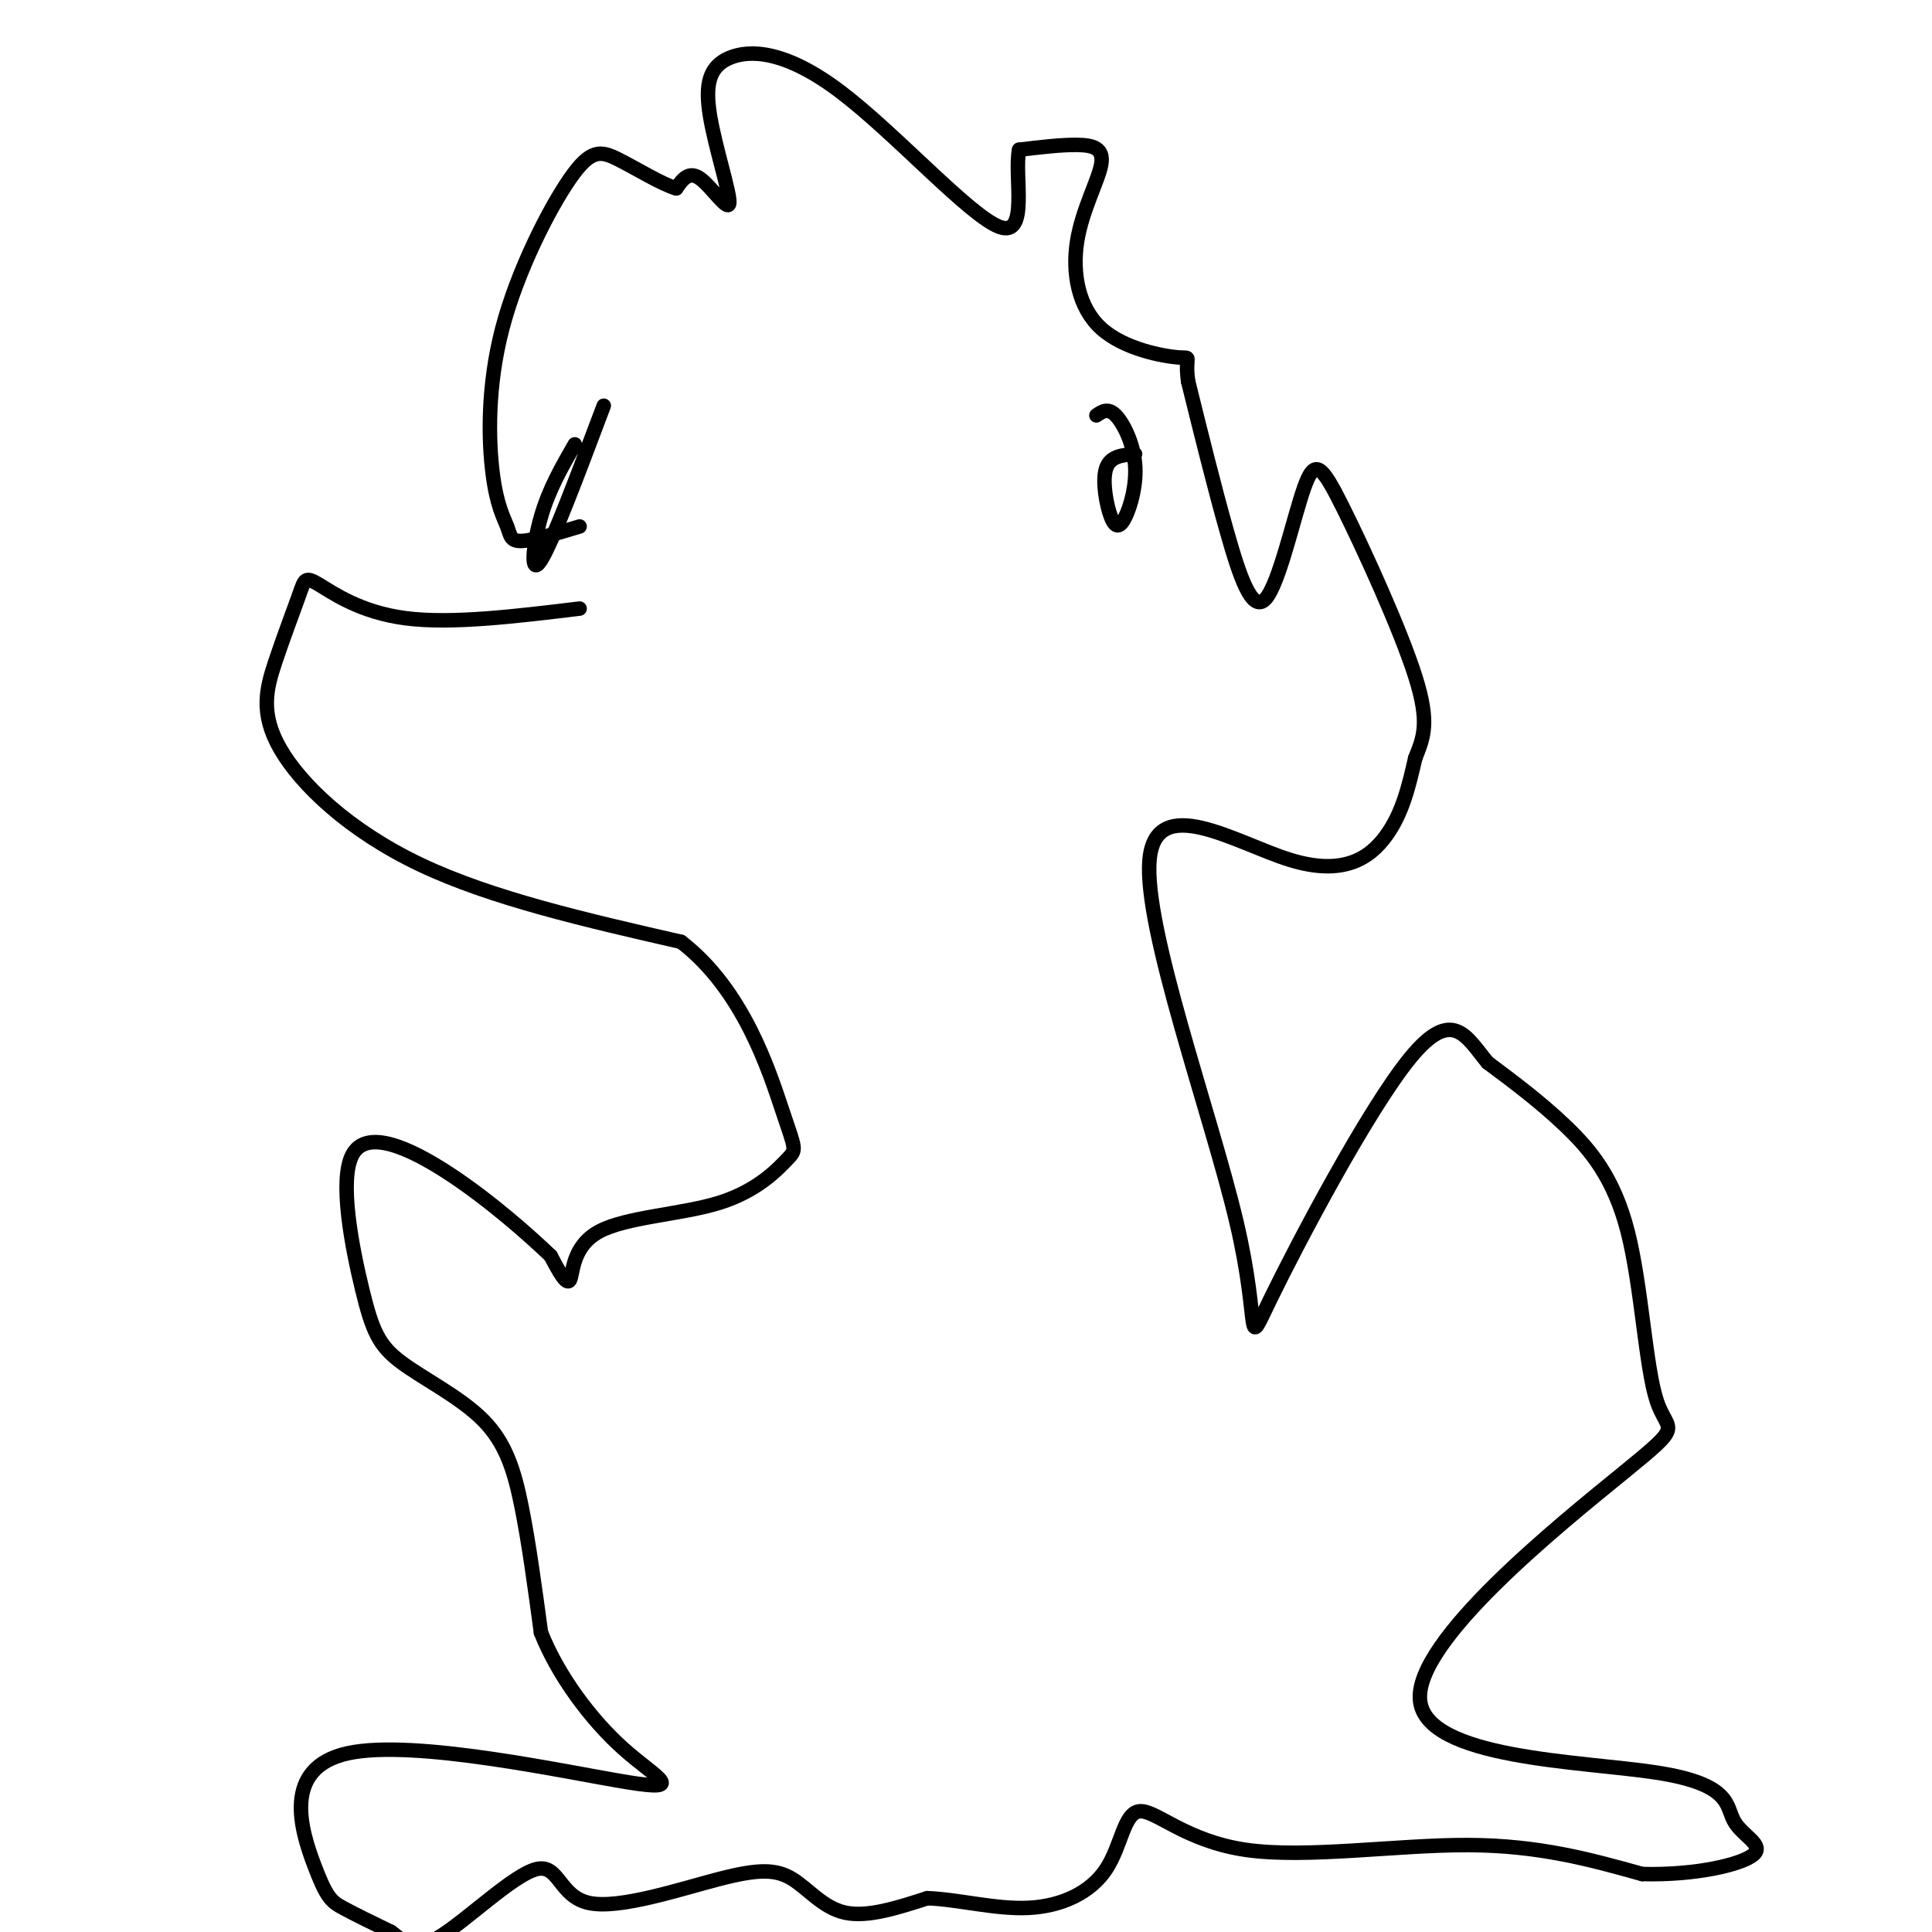 <svg viewBox='0 0 400 400' version='1.1' xmlns='http://www.w3.org/2000/svg' xmlns:xlink='http://www.w3.org/1999/xlink'><g fill='none' stroke='#000000' stroke-width='3' stroke-linecap='round' stroke-linejoin='round'><path d='M120,126c-13.266,1.612 -26.532,3.224 -36,2c-9.468,-1.224 -15.139,-5.285 -18,-7c-2.861,-1.715 -2.913,-1.084 -4,2c-1.087,3.084 -3.209,8.620 -5,14c-1.791,5.380 -3.251,10.602 1,18c4.251,7.398 14.215,16.971 29,24c14.785,7.029 34.393,11.515 54,16'/><path d='M141,195c12.925,9.929 18.237,26.750 21,35c2.763,8.250 2.978,7.929 1,10c-1.978,2.071 -6.149,6.535 -14,9c-7.851,2.465 -19.383,2.933 -25,6c-5.617,3.067 -5.319,8.733 -6,10c-0.681,1.267 -2.340,-1.867 -4,-5'/><path d='M114,260c-4.146,-3.981 -12.512,-11.434 -21,-17c-8.488,-5.566 -17.100,-9.245 -20,-4c-2.900,5.245 -0.089,19.414 2,28c2.089,8.586 3.457,11.590 8,15c4.543,3.410 12.262,7.226 17,12c4.738,4.774 6.497,10.507 8,18c1.503,7.493 2.752,16.747 4,26'/><path d='M112,338c3.501,8.845 10.252,17.957 17,24c6.748,6.043 13.493,9.017 1,7c-12.493,-2.017 -44.225,-9.025 -58,-6c-13.775,3.025 -9.593,16.084 -7,23c2.593,6.916 3.598,7.690 6,9c2.402,1.310 6.201,3.155 10,5'/><path d='M81,400c2.675,1.983 4.361,4.440 10,1c5.639,-3.440 15.230,-12.778 20,-14c4.770,-1.222 4.717,5.673 11,7c6.283,1.327 18.901,-2.912 27,-5c8.099,-2.088 11.681,-2.024 15,0c3.319,2.024 6.377,6.007 11,7c4.623,0.993 10.812,-1.003 17,-3'/><path d='M192,393c6.478,0.242 14.172,2.347 21,2c6.828,-0.347 12.788,-3.145 16,-8c3.212,-4.855 3.675,-11.765 7,-12c3.325,-0.235 9.510,6.206 22,8c12.490,1.794 31.283,-1.059 46,-1c14.717,0.059 25.359,3.029 36,6'/><path d='M340,388c11.021,0.297 20.575,-1.960 23,-4c2.425,-2.040 -2.277,-3.862 -4,-7c-1.723,-3.138 -0.467,-7.591 -16,-10c-15.533,-2.409 -47.855,-2.775 -49,-15c-1.145,-12.225 28.887,-36.309 42,-47c13.113,-10.691 9.309,-7.989 7,-15c-2.309,-7.011 -3.122,-23.734 -6,-35c-2.878,-11.266 -7.822,-17.076 -13,-22c-5.178,-4.924 -10.589,-8.962 -16,-13'/><path d='M308,220c-4.347,-5.205 -7.213,-11.717 -16,-1c-8.787,10.717 -23.495,38.664 -29,50c-5.505,11.336 -1.807,6.060 -7,-16c-5.193,-22.060 -19.279,-60.903 -18,-75c1.279,-14.097 17.921,-3.449 29,0c11.079,3.449 16.594,-0.300 20,-5c3.406,-4.700 4.703,-10.350 6,-16'/><path d='M293,157c1.736,-4.376 3.076,-7.315 0,-17c-3.076,-9.685 -10.567,-26.117 -15,-35c-4.433,-8.883 -5.807,-10.216 -8,-4c-2.193,6.216 -5.206,19.981 -8,23c-2.794,3.019 -5.370,-4.709 -8,-14c-2.630,-9.291 -5.315,-20.146 -8,-31'/><path d='M246,79c-0.826,-5.792 1.110,-4.772 -2,-5c-3.110,-0.228 -11.267,-1.705 -16,-6c-4.733,-4.295 -6.042,-11.409 -5,-18c1.042,-6.591 4.434,-12.659 5,-16c0.566,-3.341 -1.696,-3.955 -5,-4c-3.304,-0.045 -7.652,0.477 -12,1'/><path d='M211,31c-1.110,5.334 2.115,18.171 -4,16c-6.115,-2.171 -21.570,-19.348 -33,-28c-11.430,-8.652 -18.836,-8.777 -23,-7c-4.164,1.777 -5.085,5.456 -4,12c1.085,6.544 4.177,15.954 4,18c-0.177,2.046 -3.622,-3.273 -6,-5c-2.378,-1.727 -3.689,0.136 -5,2'/><path d='M140,39c-3.100,-0.907 -8.351,-4.175 -12,-6c-3.649,-1.825 -5.697,-2.206 -10,4c-4.303,6.206 -10.860,19.000 -14,31c-3.140,12.000 -2.862,23.206 -2,30c0.862,6.794 2.309,9.175 3,11c0.691,1.825 0.626,3.093 3,3c2.374,-0.093 7.187,-1.546 12,-3'/><path d='M235,94c-2.581,0.203 -5.162,0.407 -6,3c-0.838,2.593 0.068,7.576 1,10c0.932,2.424 1.889,2.289 3,0c1.111,-2.289 2.376,-6.732 2,-11c-0.376,-4.268 -2.393,-8.362 -4,-10c-1.607,-1.638 -2.803,-0.819 -4,0'/><path d='M119,92c-2.667,4.622 -5.333,9.244 -7,15c-1.667,5.756 -2.333,12.644 0,9c2.333,-3.644 7.667,-17.822 13,-32'/></g>
</svg>